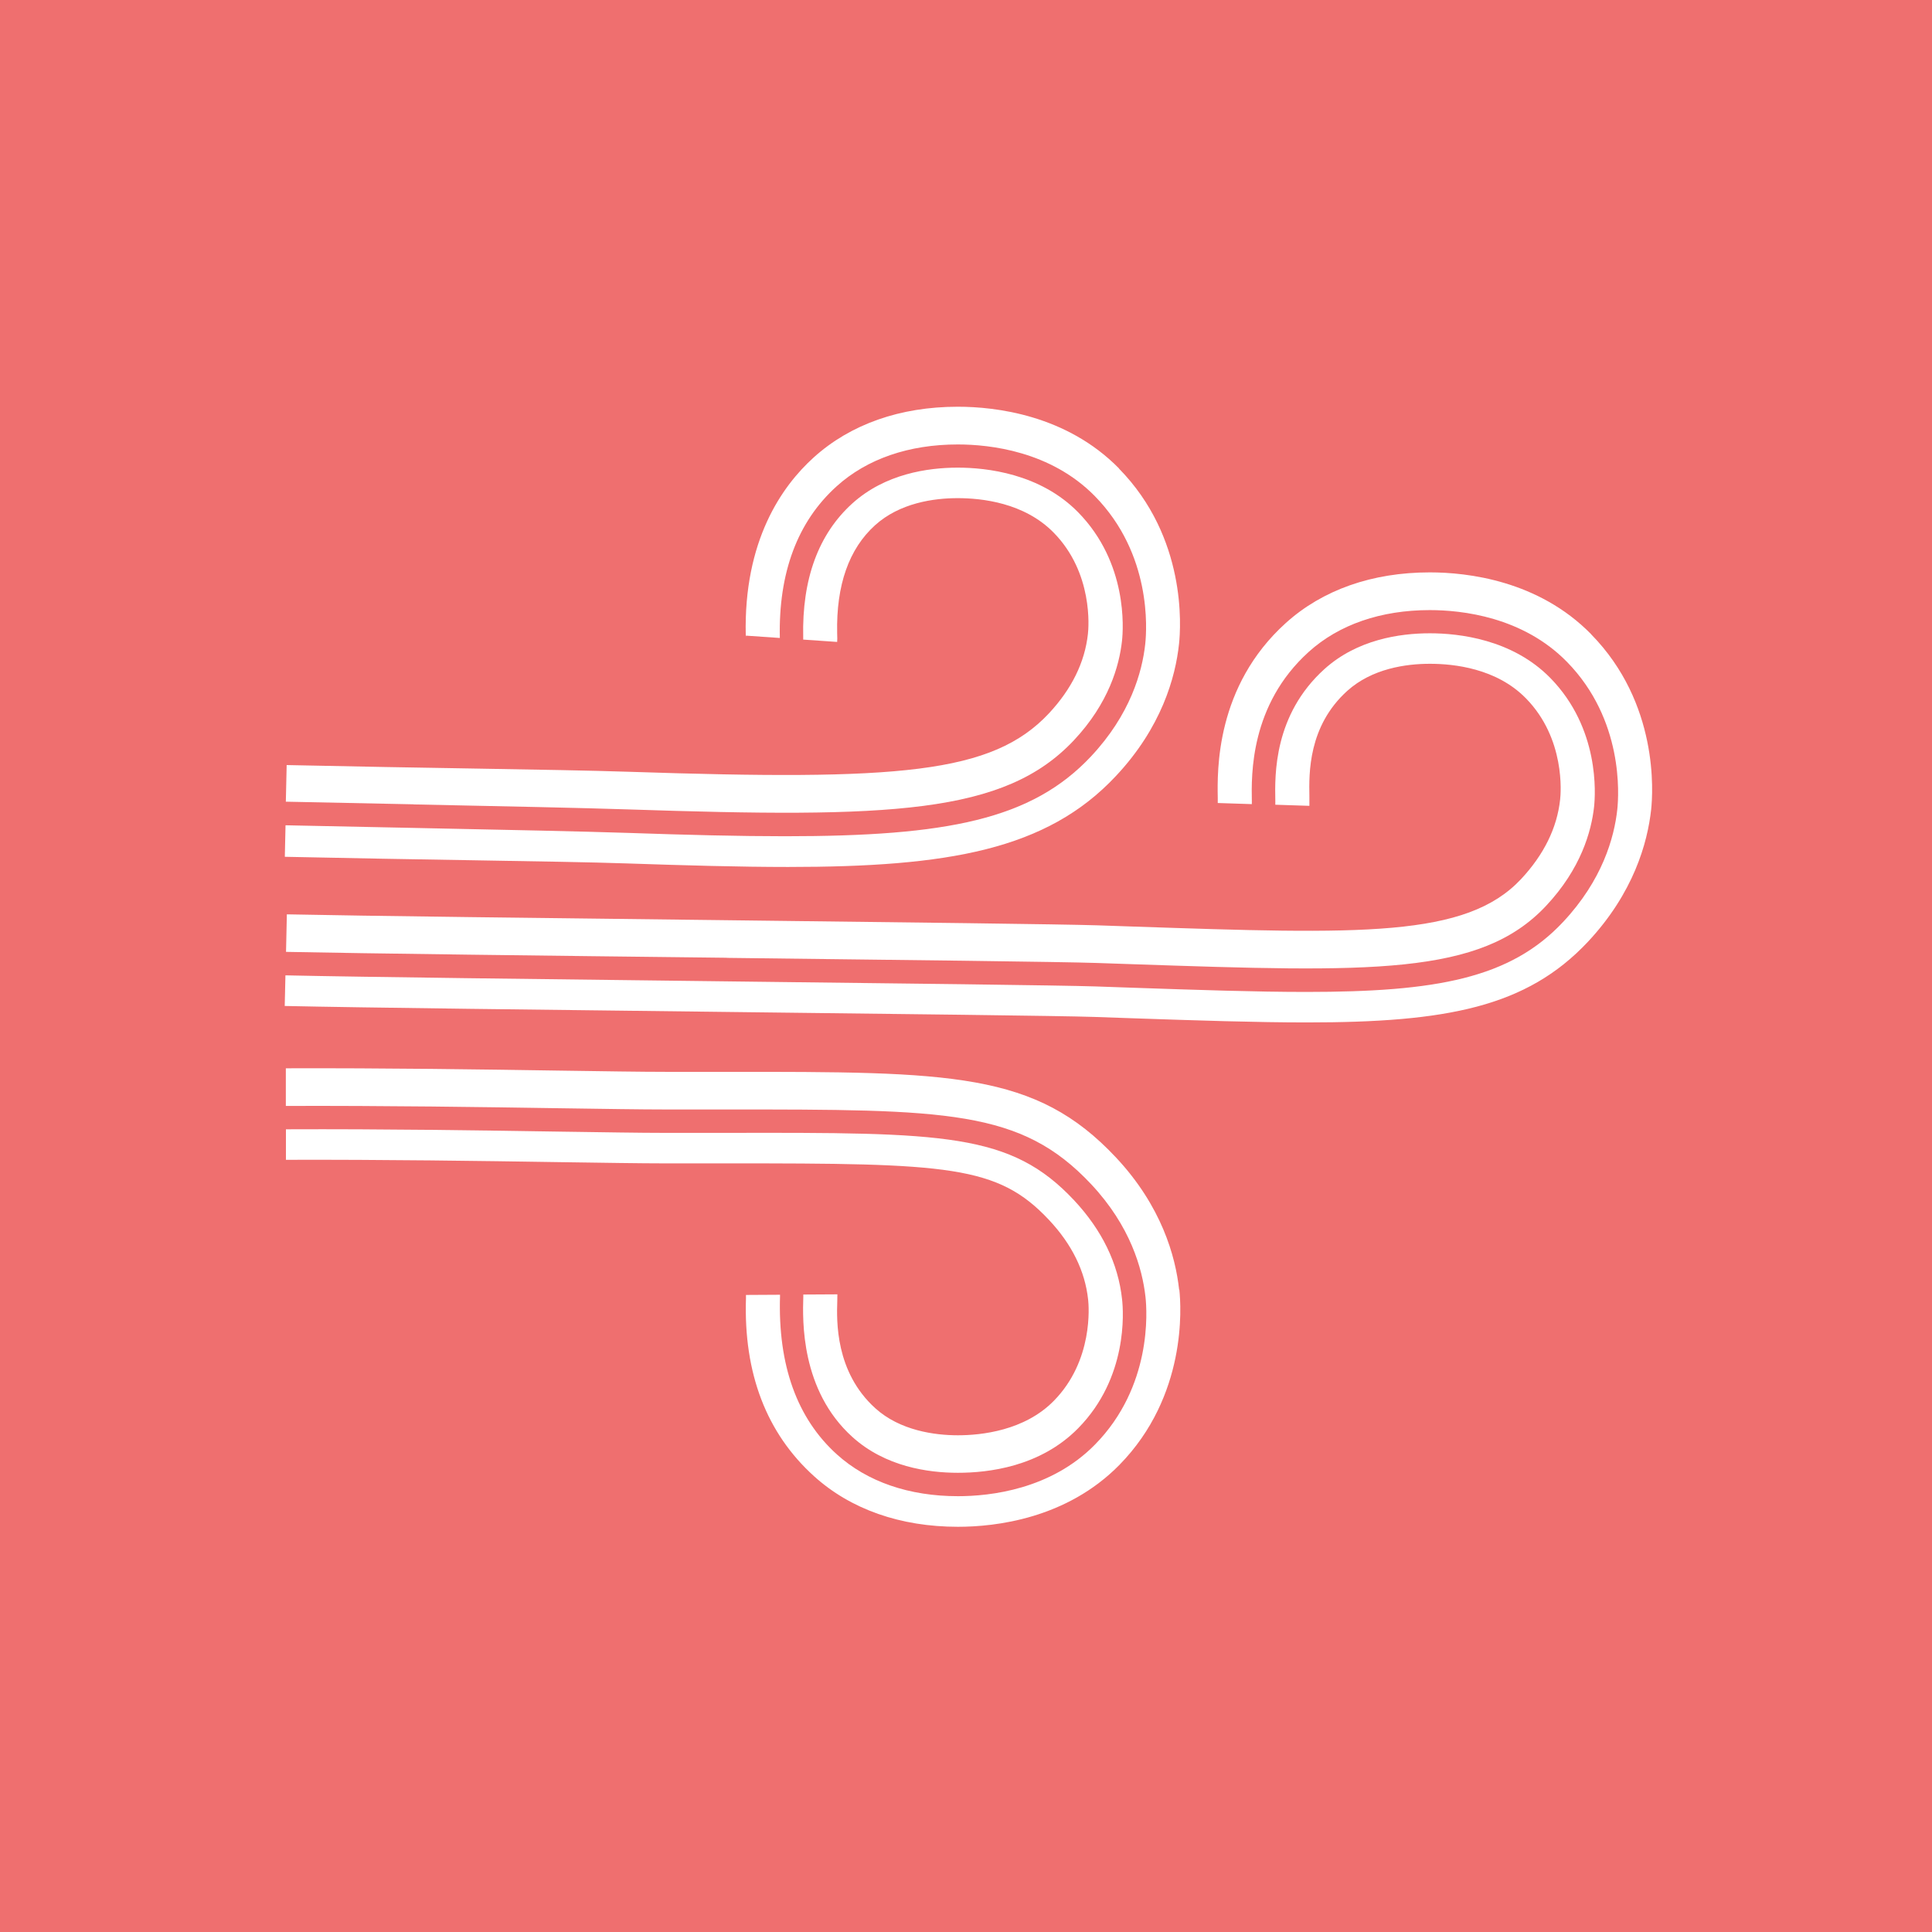 <?xml version="1.0" encoding="UTF-8"?> <svg xmlns="http://www.w3.org/2000/svg" width="80" height="80" viewBox="0 0 80 80" fill="none"><rect width="80" height="80" fill="#EF6F6F"></rect><path d="M17.133 33.309C21.019 33.389 24.093 33.453 26.013 33.516C36.88 33.878 41.592 33.718 44.468 30.653C45.912 29.116 46.345 27.57 46.459 26.543C46.518 26.021 46.695 23.305 44.644 21.213C43.065 19.604 40.846 19.364 39.659 19.364C38.417 19.364 36.649 19.621 35.293 20.846C33.891 22.114 33.204 23.979 33.259 26.392C33.259 26.425 33.259 26.455 33.259 26.484L34.665 26.581C34.67 26.514 34.674 26.392 34.665 26.215C34.623 24.232 35.15 22.728 36.236 21.747C37.259 20.825 38.661 20.627 39.655 20.627C40.649 20.627 42.413 20.813 43.63 22.055C45.272 23.726 45.078 25.992 45.049 26.244C44.922 27.423 44.375 28.53 43.432 29.541C41.082 32.046 37.23 32.328 26.051 31.958C24.51 31.907 22.337 31.869 19.587 31.823C17.339 31.785 14.733 31.743 11.87 31.68L11.836 33.196C13.697 33.234 15.478 33.272 17.124 33.305L17.133 33.309Z" fill="white"></path><path d="M46.341 19.402C44.156 17.175 41.217 16.842 39.659 16.842C37.276 16.842 35.217 17.566 33.697 18.939C32.362 20.143 30.792 22.4 30.88 26.299V26.4C30.88 26.366 30.88 26.341 30.884 26.32L32.291 26.417C32.232 23.714 33.023 21.596 34.645 20.135C35.899 19.002 37.634 18.404 39.659 18.404C40.994 18.404 43.508 18.682 45.335 20.543C47.693 22.947 47.487 26.059 47.423 26.657C47.297 27.827 46.804 29.587 45.175 31.322C42.72 33.937 39.221 34.627 32.505 34.627C30.607 34.627 28.447 34.573 25.983 34.488C24.068 34.425 20.998 34.362 17.116 34.282C15.466 34.248 13.689 34.211 11.823 34.173L11.794 35.478C14.665 35.541 17.276 35.583 19.533 35.621C22.265 35.667 24.425 35.701 25.933 35.752C28.421 35.836 30.64 35.899 32.632 35.899C39.255 35.899 43.339 35.196 46.202 32.139C48.097 30.122 48.674 28.046 48.821 26.661C48.897 25.95 49.141 22.265 46.337 19.406L46.341 19.402Z" fill="white"></path><path d="M30.093 39.663C37.251 39.747 44.008 39.827 45.398 39.874L46.859 39.924C56.771 40.261 61.297 40.413 64.017 37.512C65.461 35.975 65.895 34.429 66.008 33.402C66.063 32.88 66.244 30.164 64.194 28.072C62.615 26.463 60.396 26.223 59.208 26.223C57.966 26.223 56.198 26.48 54.842 27.705C52.741 29.604 52.787 32.084 52.808 33.145C52.808 33.213 52.808 33.272 52.808 33.322L54.219 33.368C54.219 33.272 54.219 33.137 54.219 32.973C54.202 32.029 54.164 30.072 55.789 28.606C56.813 27.684 58.215 27.486 59.208 27.486C60.202 27.486 61.966 27.672 63.183 28.914C64.825 30.585 64.632 32.85 64.602 33.103C64.476 34.282 63.928 35.389 62.985 36.4C60.703 38.834 56.375 38.686 46.901 38.366L45.444 38.316C44.042 38.27 37.314 38.19 30.189 38.105C22.754 38.017 15.061 37.928 11.878 37.861L11.844 39.415C15.086 39.482 22.712 39.575 30.093 39.659V39.663Z" fill="white"></path><path d="M65.886 26.261C63.701 24.034 60.762 23.701 59.204 23.701C56.821 23.701 54.762 24.425 53.242 25.798C50.337 28.421 50.404 31.903 50.425 33.048C50.425 33.133 50.425 33.2 50.425 33.251L51.836 33.297C51.836 33.259 51.836 33.217 51.836 33.17C51.815 32.08 51.764 29.187 54.19 26.994C55.444 25.861 57.179 25.263 59.204 25.263C60.539 25.263 63.053 25.541 64.88 27.402C67.238 29.806 67.032 32.918 66.969 33.516C66.842 34.686 66.35 36.446 64.72 38.181C62.531 40.514 59.482 41.074 54.089 41.074C52.034 41.074 49.642 40.994 46.821 40.897L45.36 40.846C43.983 40.8 37.23 40.72 30.076 40.636C22.695 40.547 15.065 40.459 11.819 40.387L11.79 41.655C14.994 41.726 22.691 41.815 30.139 41.903C37.242 41.987 43.954 42.063 45.314 42.109L46.771 42.16C49.596 42.257 52.017 42.337 54.11 42.337C59.907 42.337 63.209 41.705 65.752 38.998C67.642 36.977 68.219 34.905 68.371 33.52C68.446 32.808 68.691 29.124 65.886 26.265V26.261Z" fill="white"></path><path d="M43.44 50.518C44.383 51.524 44.931 52.632 45.057 53.815C45.086 54.067 45.28 56.333 43.638 58.004C42.421 59.246 40.623 59.432 39.663 59.432C38.703 59.432 37.267 59.238 36.244 58.312C34.577 56.804 34.644 54.678 34.67 53.874C34.67 53.756 34.674 53.663 34.674 53.596L33.263 53.604C33.263 53.634 33.263 53.663 33.263 53.701C33.234 54.657 33.145 57.562 35.297 59.503C36.653 60.728 38.417 60.985 39.663 60.985C40.91 60.985 43.07 60.745 44.648 59.137C46.703 57.044 46.522 54.328 46.463 53.806C46.303 52.316 45.63 50.935 44.472 49.697C41.853 46.905 39.12 46.893 30.088 46.91C29.288 46.91 28.446 46.91 27.545 46.91C26.514 46.91 24.99 46.884 23.225 46.859C19.979 46.808 15.941 46.745 11.84 46.762V48.025C15.928 48.013 19.958 48.072 23.192 48.122C24.968 48.147 26.501 48.173 27.541 48.173C28.438 48.173 29.288 48.173 30.084 48.173C39.28 48.168 41.31 48.248 43.436 50.514L43.44 50.518Z" fill="white"></path><path d="M48.825 53.402C48.674 52.017 48.097 49.941 46.206 47.924C42.88 44.379 39.394 44.379 30.089 44.383C29.293 44.383 28.447 44.383 27.554 44.383C26.535 44.383 25.015 44.358 23.255 44.333C20 44.282 15.95 44.223 11.836 44.236V45.794C15.954 45.781 19.996 45.84 23.247 45.891C25.006 45.916 26.526 45.941 27.554 45.941C28.451 45.941 29.297 45.941 30.093 45.941C39.209 45.941 42.274 45.937 45.183 49.036C46.809 50.77 47.301 52.531 47.432 53.701C47.499 54.299 47.705 57.41 45.343 59.815C43.516 61.676 41.007 61.954 39.667 61.954C37.642 61.954 35.907 61.356 34.653 60.223C33.002 58.733 32.211 56.531 32.299 53.672C32.299 53.651 32.299 53.63 32.299 53.613L30.889 53.621V53.76C30.788 56.867 31.739 59.347 33.705 61.124C35.221 62.497 37.284 63.221 39.667 63.221C41.225 63.221 44.16 62.888 46.35 60.661C49.154 57.802 48.91 54.118 48.834 53.406L48.825 53.402Z" fill="white"></path></svg> 